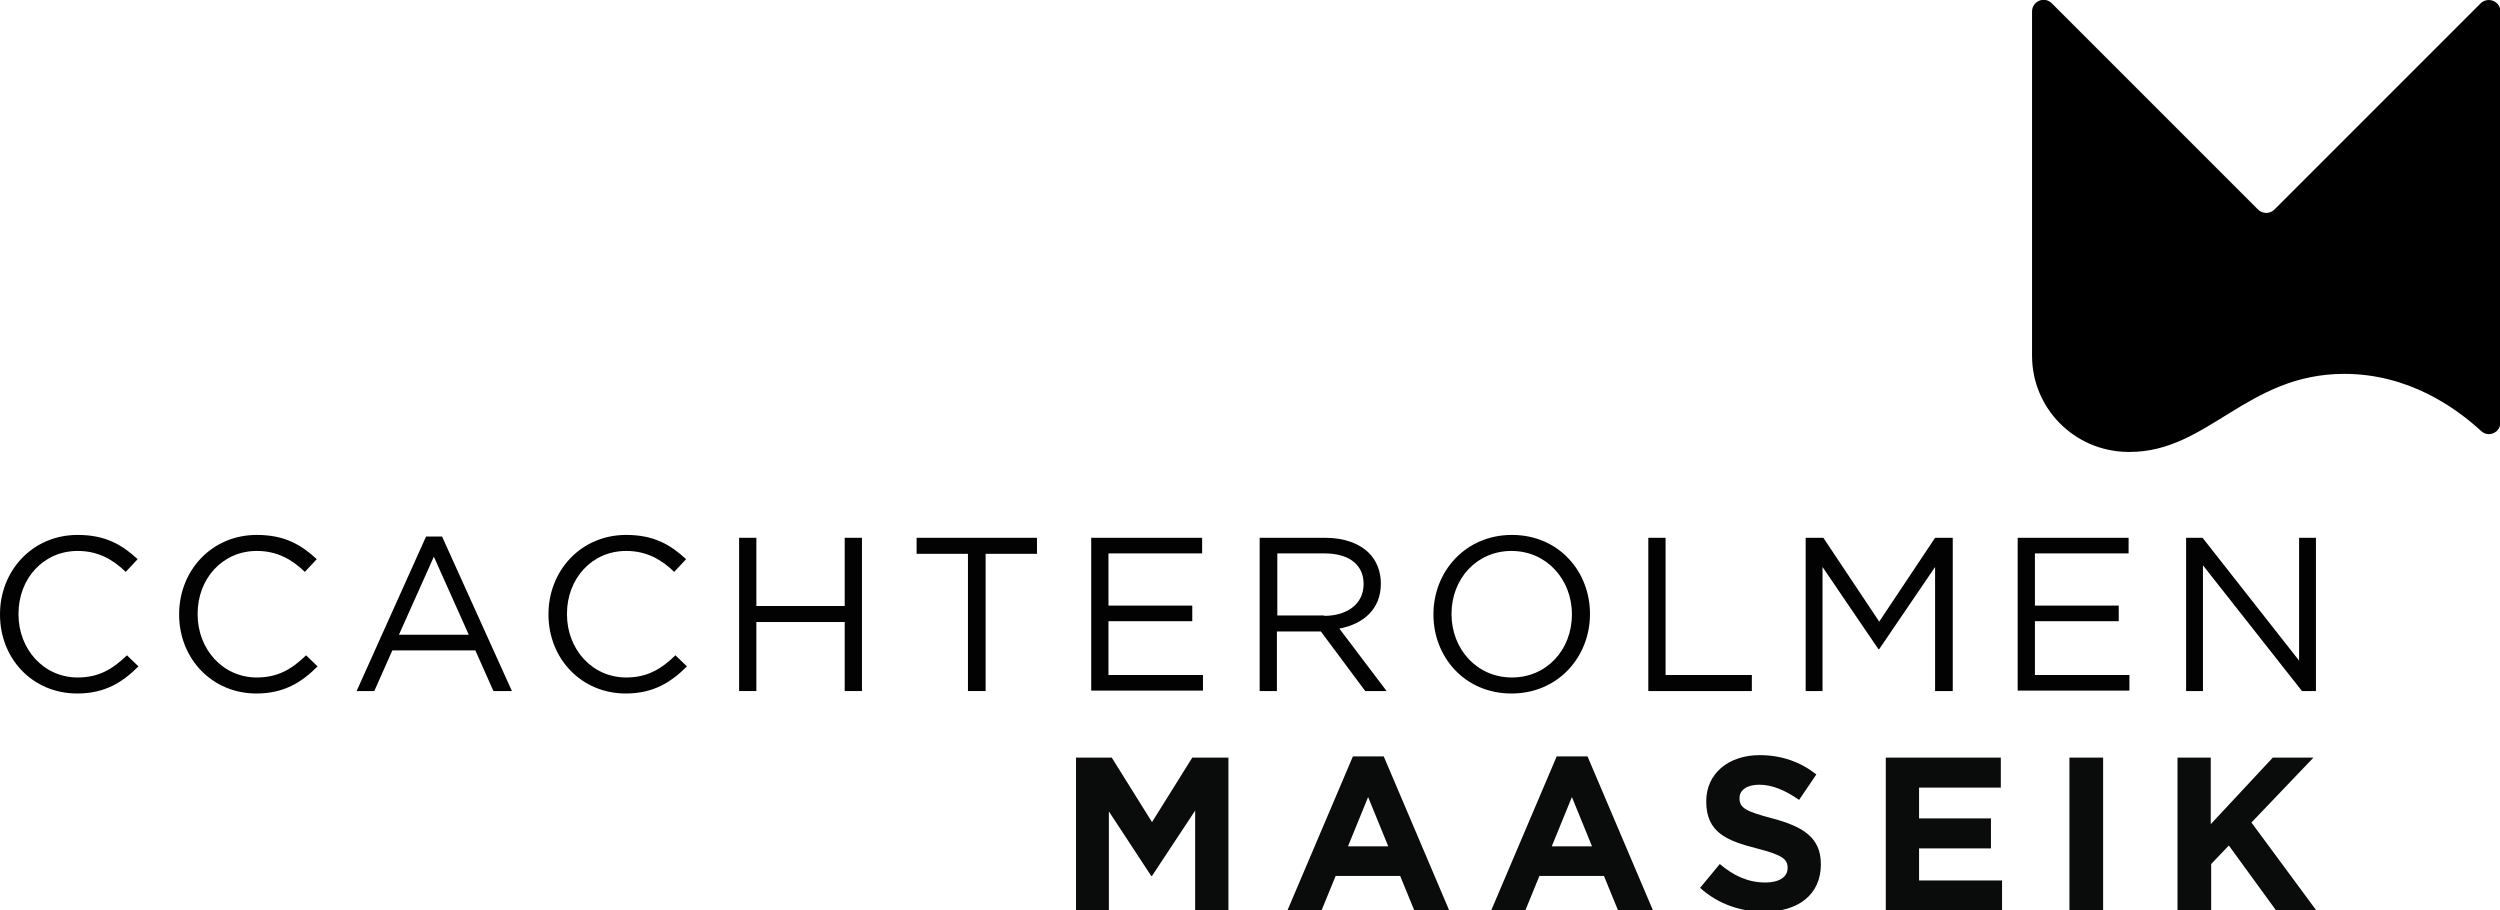 <?xml version="1.0" encoding="utf-8"?>
<!-- Generator: Adobe Illustrator 28.1.0, SVG Export Plug-In . SVG Version: 6.00 Build 0)  -->
<svg version="1.1" id="Laag_1" xmlns="http://www.w3.org/2000/svg" xmlns:xlink="http://www.w3.org/1999/xlink" x="0px" y="0px"
     viewBox="0 0 608.5 221.5" style="enable-background:new 0 0 608.5 221.5;" xml:space="preserve">
<style type="text/css">
	.st0{fill:#0A0C0B;}
	.st1{fill:#020203;}
</style>
  <g>
	<g>
		<path class="st0" d="M261.8,184.4h8.8l9.8,15.7l9.8-15.7h8.8v37.1h-8.1v-24.2l-10.5,15.9h-0.2l-10.3-15.7v24.1h-8V184.4z"/>
    <path class="st0" d="M329.3,184.1h7.5l15.9,37.4h-8.5l-3.4-8.3h-15.7l-3.4,8.3h-8.3L329.3,184.1z M337.9,206l-4.9-12l-4.9,12
			H337.9z"/>
    <path class="st0" d="M378.9,184.1h7.5l15.9,37.4h-8.5l-3.4-8.3h-15.7l-3.4,8.3H363L378.9,184.1z M387.5,206l-4.9-12l-4.9,12H387.5
			z"/>
    <path class="st0" d="M413.8,216.1l4.8-5.8c3.3,2.8,6.8,4.5,11.1,4.5c3.3,0,5.4-1.3,5.4-3.5v-0.1c0-2.1-1.3-3.1-7.5-4.7
			c-7.5-1.9-12.3-4-12.3-11.4V195c0-6.7,5.4-11.2,13-11.2c5.4,0,10,1.7,13.8,4.7l-4.2,6.2c-3.3-2.3-6.5-3.7-9.7-3.7
			c-3.1,0-4.8,1.4-4.8,3.2v0.1c0,2.4,1.6,3.2,8,4.9c7.5,2,11.8,4.7,11.8,11.1v0.1c0,7.4-5.6,11.5-13.6,11.5
			C423.9,222,418.2,220.1,413.8,216.1z"/>
    <path class="st0" d="M459,184.4h28v7.3h-19.9v7.5h17.5v7.3h-17.5v7.8h20.2v7.3H459V184.4z"/>
    <path class="st0" d="M503.7,184.4h8.2v37.1h-8.2V184.4z"/>
    <path class="st0" d="M529.9,184.4h8.2v16.2l15.1-16.2h9.9l-15.1,15.8l15.8,21.4h-9.8l-11.5-15.8l-4.3,4.5v11.4h-8.2V184.4z"/>
	</g>
</g>
  <g>
	<path d="M549.6,51L499.4,0.8c-1.8-1.8-4.8-0.5-4.8,2V72v14.6c0,12.8,10.3,23.2,23.2,23.4c0.2,0,0.4,0,0.6,0c19,0,28.5-19,52.2-19
		c15.7,0,27.2,8.3,33.3,13.9c1.8,1.7,4.7,0.4,4.7-2.1V72V2.8c0-2.5-3-3.7-4.8-2L553.6,51C552.5,52.1,550.7,52.1,549.6,51z"/>
</g>
  <g>
	<path class="st1" d="M0,149.6v-0.1c0-10.6,7.9-19.3,18.9-19.3c6.8,0,10.8,2.4,14.6,5.9l-2.9,3.1c-3.1-3-6.7-5.1-11.7-5.1
		c-8.3,0-14.4,6.7-14.4,15.3v0.1c0,8.6,6.2,15.4,14.4,15.4c5.1,0,8.5-2,12-5.4l2.8,2.7c-3.9,3.9-8.2,6.6-14.9,6.6
		C7.9,168.8,0,160.3,0,149.6z"/>
    <path class="st1" d="M43.6,149.6v-0.1c0-10.6,7.9-19.3,18.9-19.3c6.8,0,10.8,2.4,14.6,5.9l-2.9,3.1c-3.1-3-6.7-5.1-11.7-5.1
		c-8.3,0-14.4,6.7-14.4,15.3v0.1c0,8.6,6.2,15.4,14.4,15.4c5.1,0,8.5-2,12-5.4l2.8,2.7c-3.9,3.9-8.2,6.6-14.9,6.6
		C51.6,168.8,43.6,160.3,43.6,149.6z"/>
    <path class="st1" d="M103.7,130.6h3.9l17,37.6h-4.5l-4.4-9.9H95.5l-4.4,9.9h-4.3L103.7,130.6z M114.1,154.5l-8.5-19l-8.5,19H114.1z
		"/>
    <path class="st1" d="M133.5,149.6v-0.1c0-10.6,7.9-19.3,18.9-19.3c6.8,0,10.8,2.4,14.6,5.9l-2.9,3.1c-3.1-3-6.7-5.1-11.7-5.1
		c-8.3,0-14.4,6.7-14.4,15.3v0.1c0,8.6,6.2,15.4,14.4,15.4c5.1,0,8.5-2,12-5.4l2.8,2.7c-3.9,3.9-8.2,6.6-14.9,6.6
		C141.5,168.8,133.5,160.3,133.5,149.6z"/>
    <path class="st1" d="M179.9,130.9h4.2v16.6h21.5v-16.6h4.2v37.3h-4.2v-16.8h-21.5v16.8h-4.2V130.9z"/>
    <path class="st1" d="M235.6,134.8h-12.5v-3.9h29.3v3.9h-12.5v33.4h-4.3V134.8z"/>
    <path class="st1" d="M265.6,130.9h27v3.8h-22.8v12.7h20.4v3.8h-20.4v13.1h23v3.8h-27.2V130.9z"/>
    <path class="st1" d="M306.6,130.9h16c4.6,0,8.3,1.4,10.6,3.7c1.8,1.8,2.9,4.4,2.9,7.4v0.1c0,6.2-4.3,9.8-10.1,10.9l11.5,15.2h-5.2
		l-10.8-14.5h-10.7v14.5h-4.2V130.9z M322.3,149.9c5.6,0,9.6-2.9,9.6-7.7v-0.1c0-4.6-3.5-7.4-9.5-7.4h-11.5v15.1H322.3z"/>
    <path class="st1" d="M348.9,149.6v-0.1c0-10.3,7.7-19.3,19.1-19.3c11.4,0,19,8.9,19,19.2v0.1c0,10.3-7.7,19.3-19.1,19.3
		C356.5,168.8,348.9,159.9,348.9,149.6z M382.6,149.6v-0.1c0-8.5-6.2-15.4-14.7-15.4s-14.6,6.8-14.6,15.3v0.1
		c0,8.5,6.2,15.4,14.7,15.4S382.6,158.1,382.6,149.6z"/>
    <path class="st1" d="M401.2,130.9h4.2v33.4h21v3.9h-25.2V130.9z"/>
    <path class="st1" d="M439.5,130.9h4.3l13.6,20.4l13.6-20.4h4.3v37.3H471V138l-13.6,20h-0.2L443.6,138v30.2h-4.1V130.9z"/>
    <path class="st1" d="M491.1,130.9h27v3.8h-22.8v12.7h20.4v3.8h-20.4v13.1h23v3.8h-27.2V130.9z"/>
    <path class="st1" d="M532.2,130.9h3.9l23.5,29.9v-29.9h4.1v37.3h-3.4l-24.1-30.6v30.6h-4.1V130.9z"/>
</g>
</svg>
